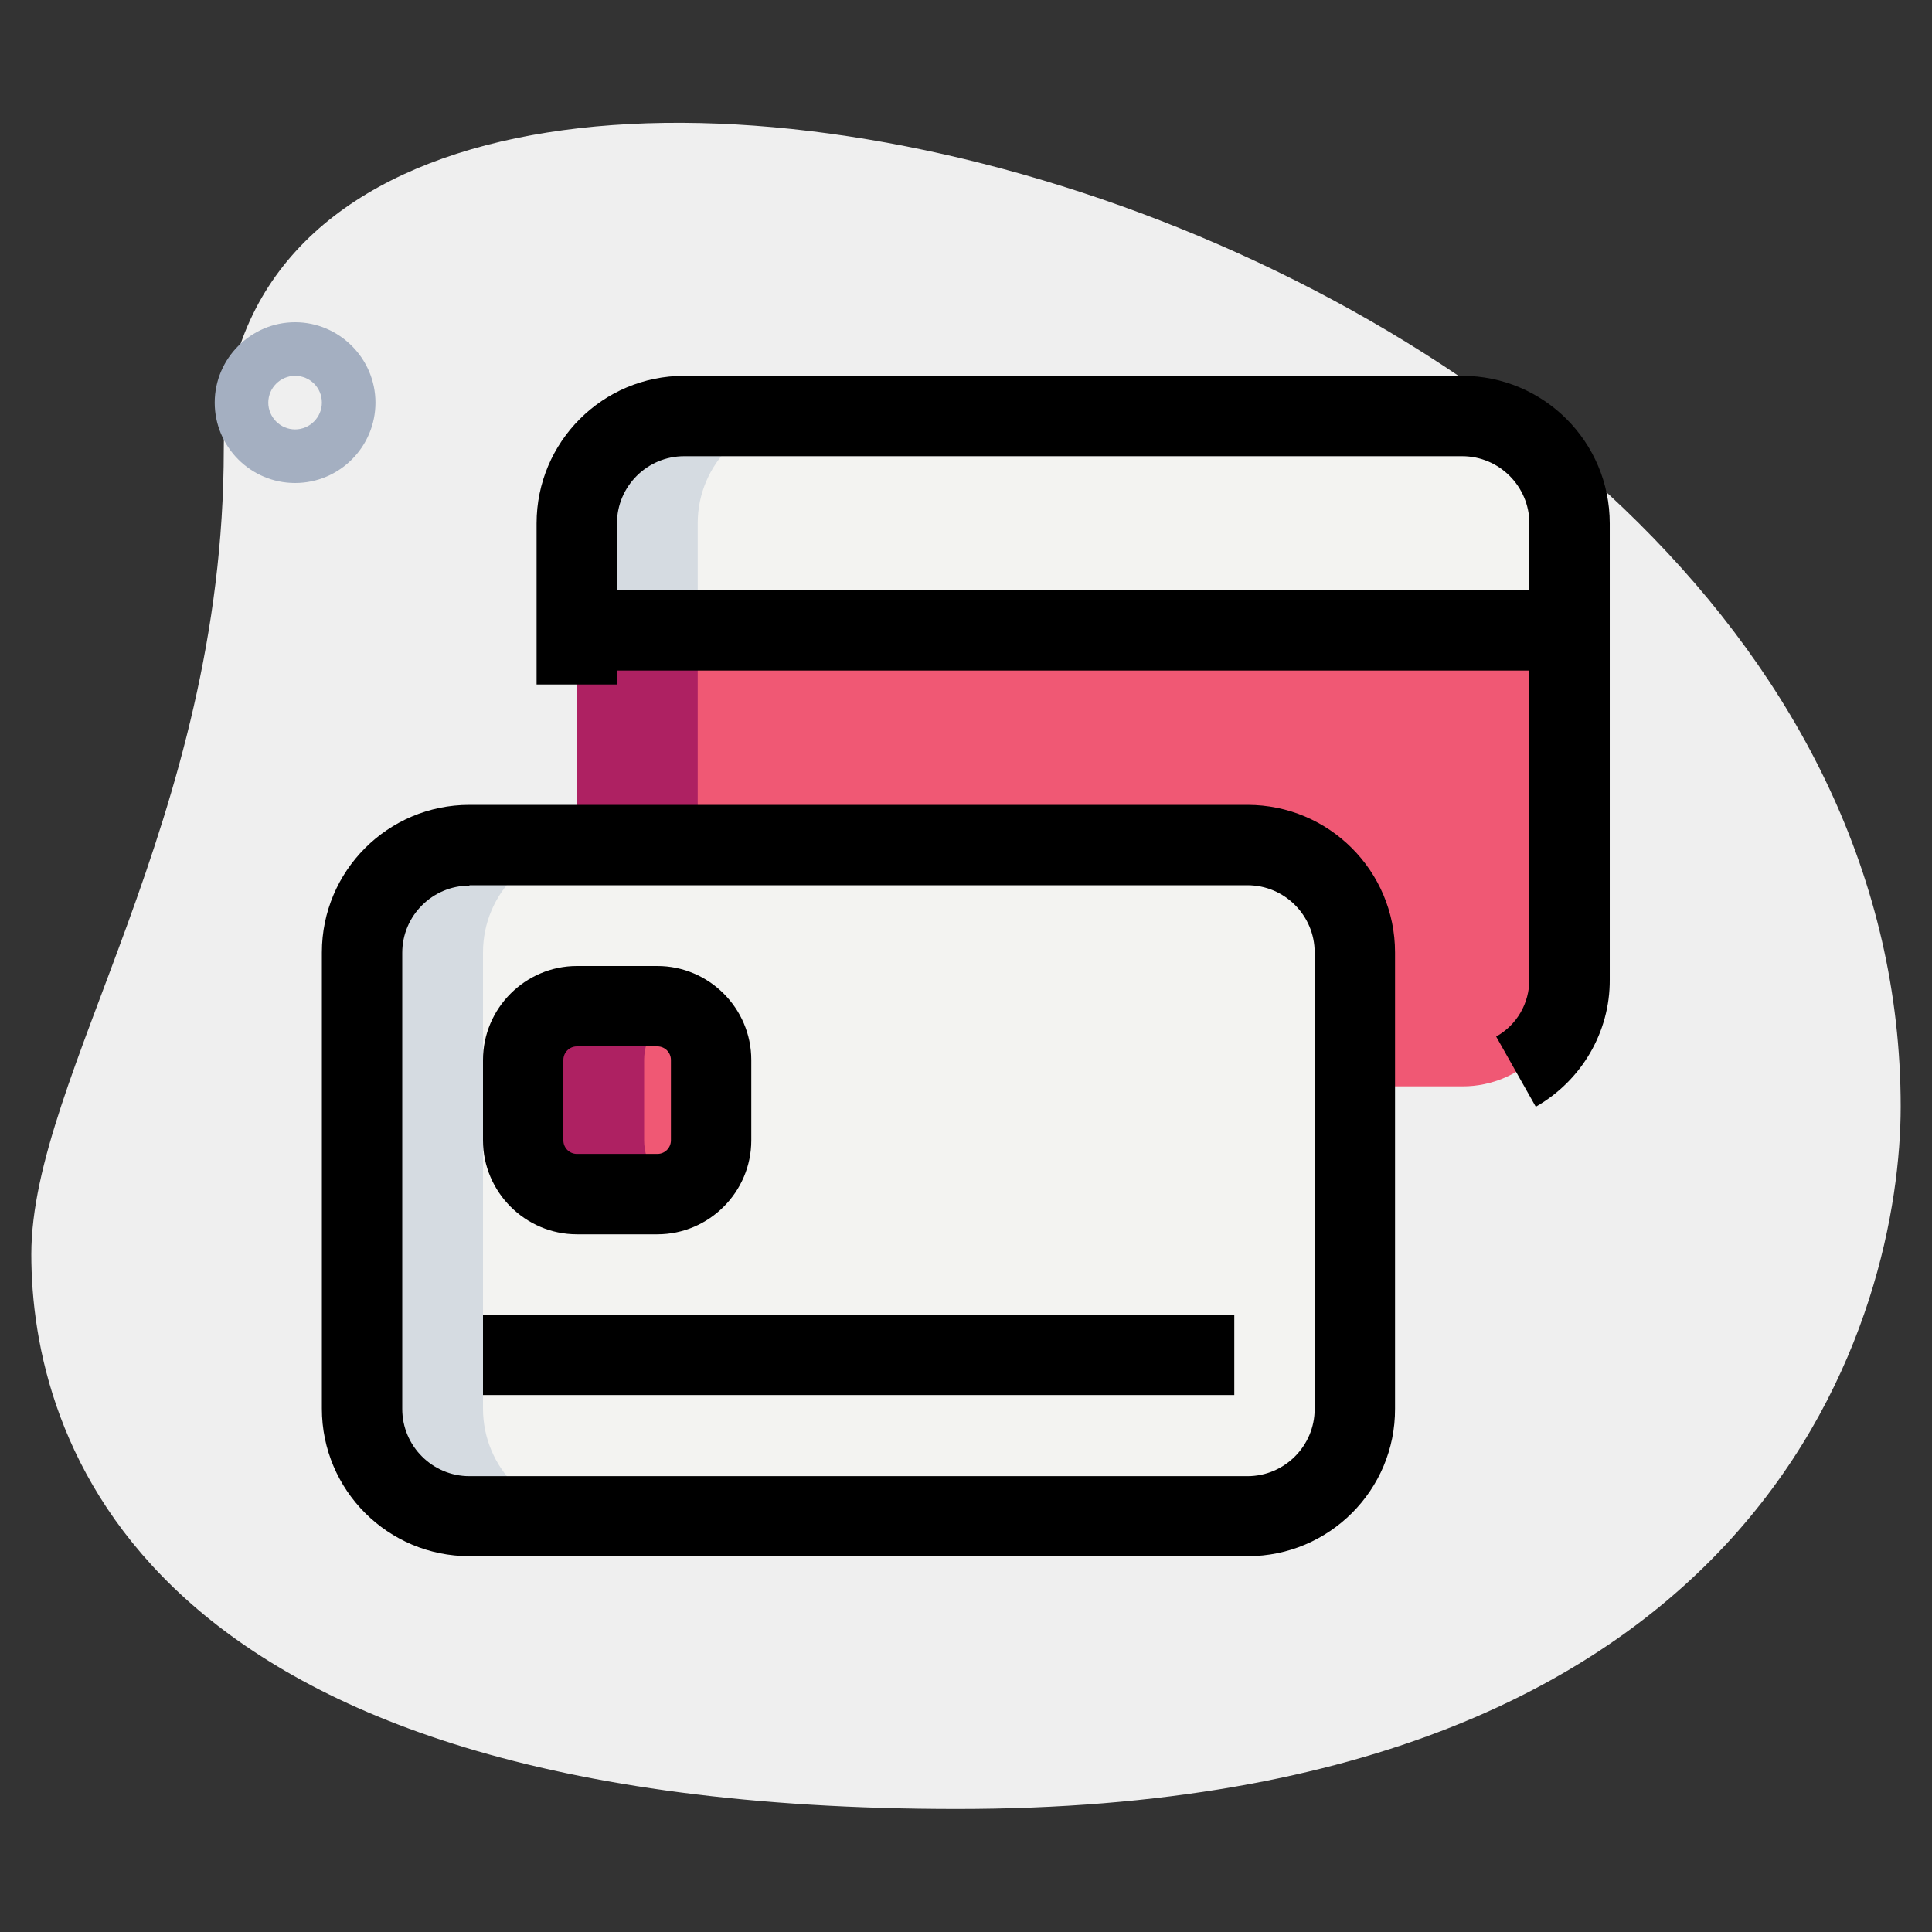 <?xml version="1.0" encoding="utf-8"?>
<!-- Generator: Adobe Illustrator 23.0.1, SVG Export Plug-In . SVG Version: 6.00 Build 0)  -->
<svg version="1.1" id="_x31__x2C_5" xmlns="http://www.w3.org/2000/svg" xmlns:xlink="http://www.w3.org/1999/xlink" x="0px"
	 y="0px" viewBox="0 0 512 512" style="enable-background:new 0 0 512 512;" xml:space="preserve">
<rect x="0" y="0" width="512" height="512" fill="#333333" stroke="none"/>
<style type="text/css">
	.st0{fill:#EFEFEF;}
	.st1{fill:#A4AFC1;}
	.st2{fill:#F3F3F1;}
	.st3{fill:#F05874;}
	.st4{fill:#AE2162;}
	.st5{fill:#D5DBE1;}
</style>
<path class="st0" d="M59.3,119.1c0,98.4-51,165.9-51,213.3s27.2,147,245.3,147s250.1-133.9,250.1-186.1
	C503.7,49.2,59.3-55.1,59.3,119.1L59.3,119.1z"/>
<path class="st1" d="M78.2,128c-11.8,0-21.3-9.6-21.3-21.3s9.6-21.3,21.3-21.3s21.3,9.6,21.3,21.3S90,128,78.2,128z M78.2,99.6
	c-3.9,0-7.1,3.2-7.1,7.1c0,3.9,3.2,7.1,7.1,7.1c3.9,0,7.1-3.2,7.1-7.1C85.3,102.7,82.1,99.6,78.2,99.6z"/>
<path class="st2" d="M152.9,167.1v-28.4c0-15.6,12.8-28.4,28.4-28.4h206.2c15.6,0,28.4,12.8,28.4,28.4v28.4H152.9z"/>
<path class="st3" d="M416,167.1v92.4c0,15.6-12.8,28.4-28.4,28.4H181.3c-15.6,0-28.4-12.8-28.4-28.4v-92.4H416z"/>
<path class="st2" d="M330.7,401.8H124.4c-15.7,0-28.4-12.7-28.4-28.4V252.4c0-15.7,12.7-28.4,28.4-28.4h206.2
	c15.7,0,28.4,12.7,28.4,28.4v120.9C359.1,389,346.4,401.8,330.7,401.8z"/>
<path class="st3" d="M174.2,316.4h-21.3c-7.9,0-14.2-6.4-14.2-14.2v-21.3c0-7.9,6.4-14.2,14.2-14.2h21.3c7.9,0,14.2,6.4,14.2,14.2
	v21.3C188.4,310.1,182.1,316.4,174.2,316.4z"/>
<path class="st4" d="M152.9,167.1h32V224h-32V167.1z"/>
<path class="st4" d="M170.7,302.2v-21.3c0-6,3.7-11,8.9-13.1c-1.6-0.7-3.4-1.1-5.3-1.1h-21.3c-7.9,0-14.2,6.4-14.2,14.2v21.3
	c0,7.9,6.4,14.2,14.2,14.2h21.3c1.9,0,3.7-0.4,5.3-1.1C174.4,313.3,170.7,308.2,170.7,302.2z"/>
<path class="st5" d="M213.3,110.2h-32c-15.6,0-28.4,12.8-28.4,28.4v28.4h32v-28.4C184.9,123,197.7,110.2,213.3,110.2z"/>
<path class="st5" d="M128,373.3V252.4c0-15.7,12.7-28.4,28.4-28.4h-32c-15.7,0-28.4,12.7-28.4,28.4v120.9
	c0,15.7,12.7,28.4,28.4,28.4h32C140.7,401.8,128,389,128,373.3z"/>
<path d="M330.7,412.4H124.4c-21.6,0-39.1-17.5-39.1-39.1V252.4c0-21.6,17.5-39.1,39.1-39.1h206.2c21.6,0,39.1,17.5,39.1,39.1v120.9
	C369.8,394.9,352.2,412.4,330.7,412.4z M124.4,234.7c-9.8,0-17.8,8-17.8,17.8v120.9c0,9.8,8,17.8,17.8,17.8h206.2
	c9.8,0,17.8-8,17.8-17.8V252.4c0-9.8-8-17.8-17.8-17.8H124.4z"/>
<path d="M174.2,327.1h-21.3c-13.7,0-24.9-11.2-24.9-24.9v-21.3c0-13.7,11.2-24.9,24.9-24.9h21.3c13.7,0,24.9,11.2,24.9,24.9v21.3
	C199.1,315.9,187.9,327.1,174.2,327.1z M152.9,277.3c-2,0-3.6,1.6-3.6,3.6v21.3c0,2,1.6,3.6,3.6,3.6h21.3c2,0,3.6-1.6,3.6-3.6v-21.3
	c0-2-1.6-3.6-3.6-3.6H152.9z"/>
<path d="M128,348.4h199.1v21.3H128V348.4z"/>
<path d="M160,156.4h248.9v21.3H160V156.4z"/>
<path d="M407,293.3l-10.5-18.6c5.5-3.1,8.8-8.8,8.8-15.2V138.7c0-9.8-8-17.8-17.8-17.8H181.3c-9.8,0-17.8,8-17.8,17.8v42.7h-21.3
	v-42.7c0-21.6,17.5-39.1,39.1-39.1h206.2c21.6,0,39.1,17.5,39.1,39.1v120.9C426.7,273.5,419.1,286.4,407,293.3L407,293.3z"/>
</svg>
